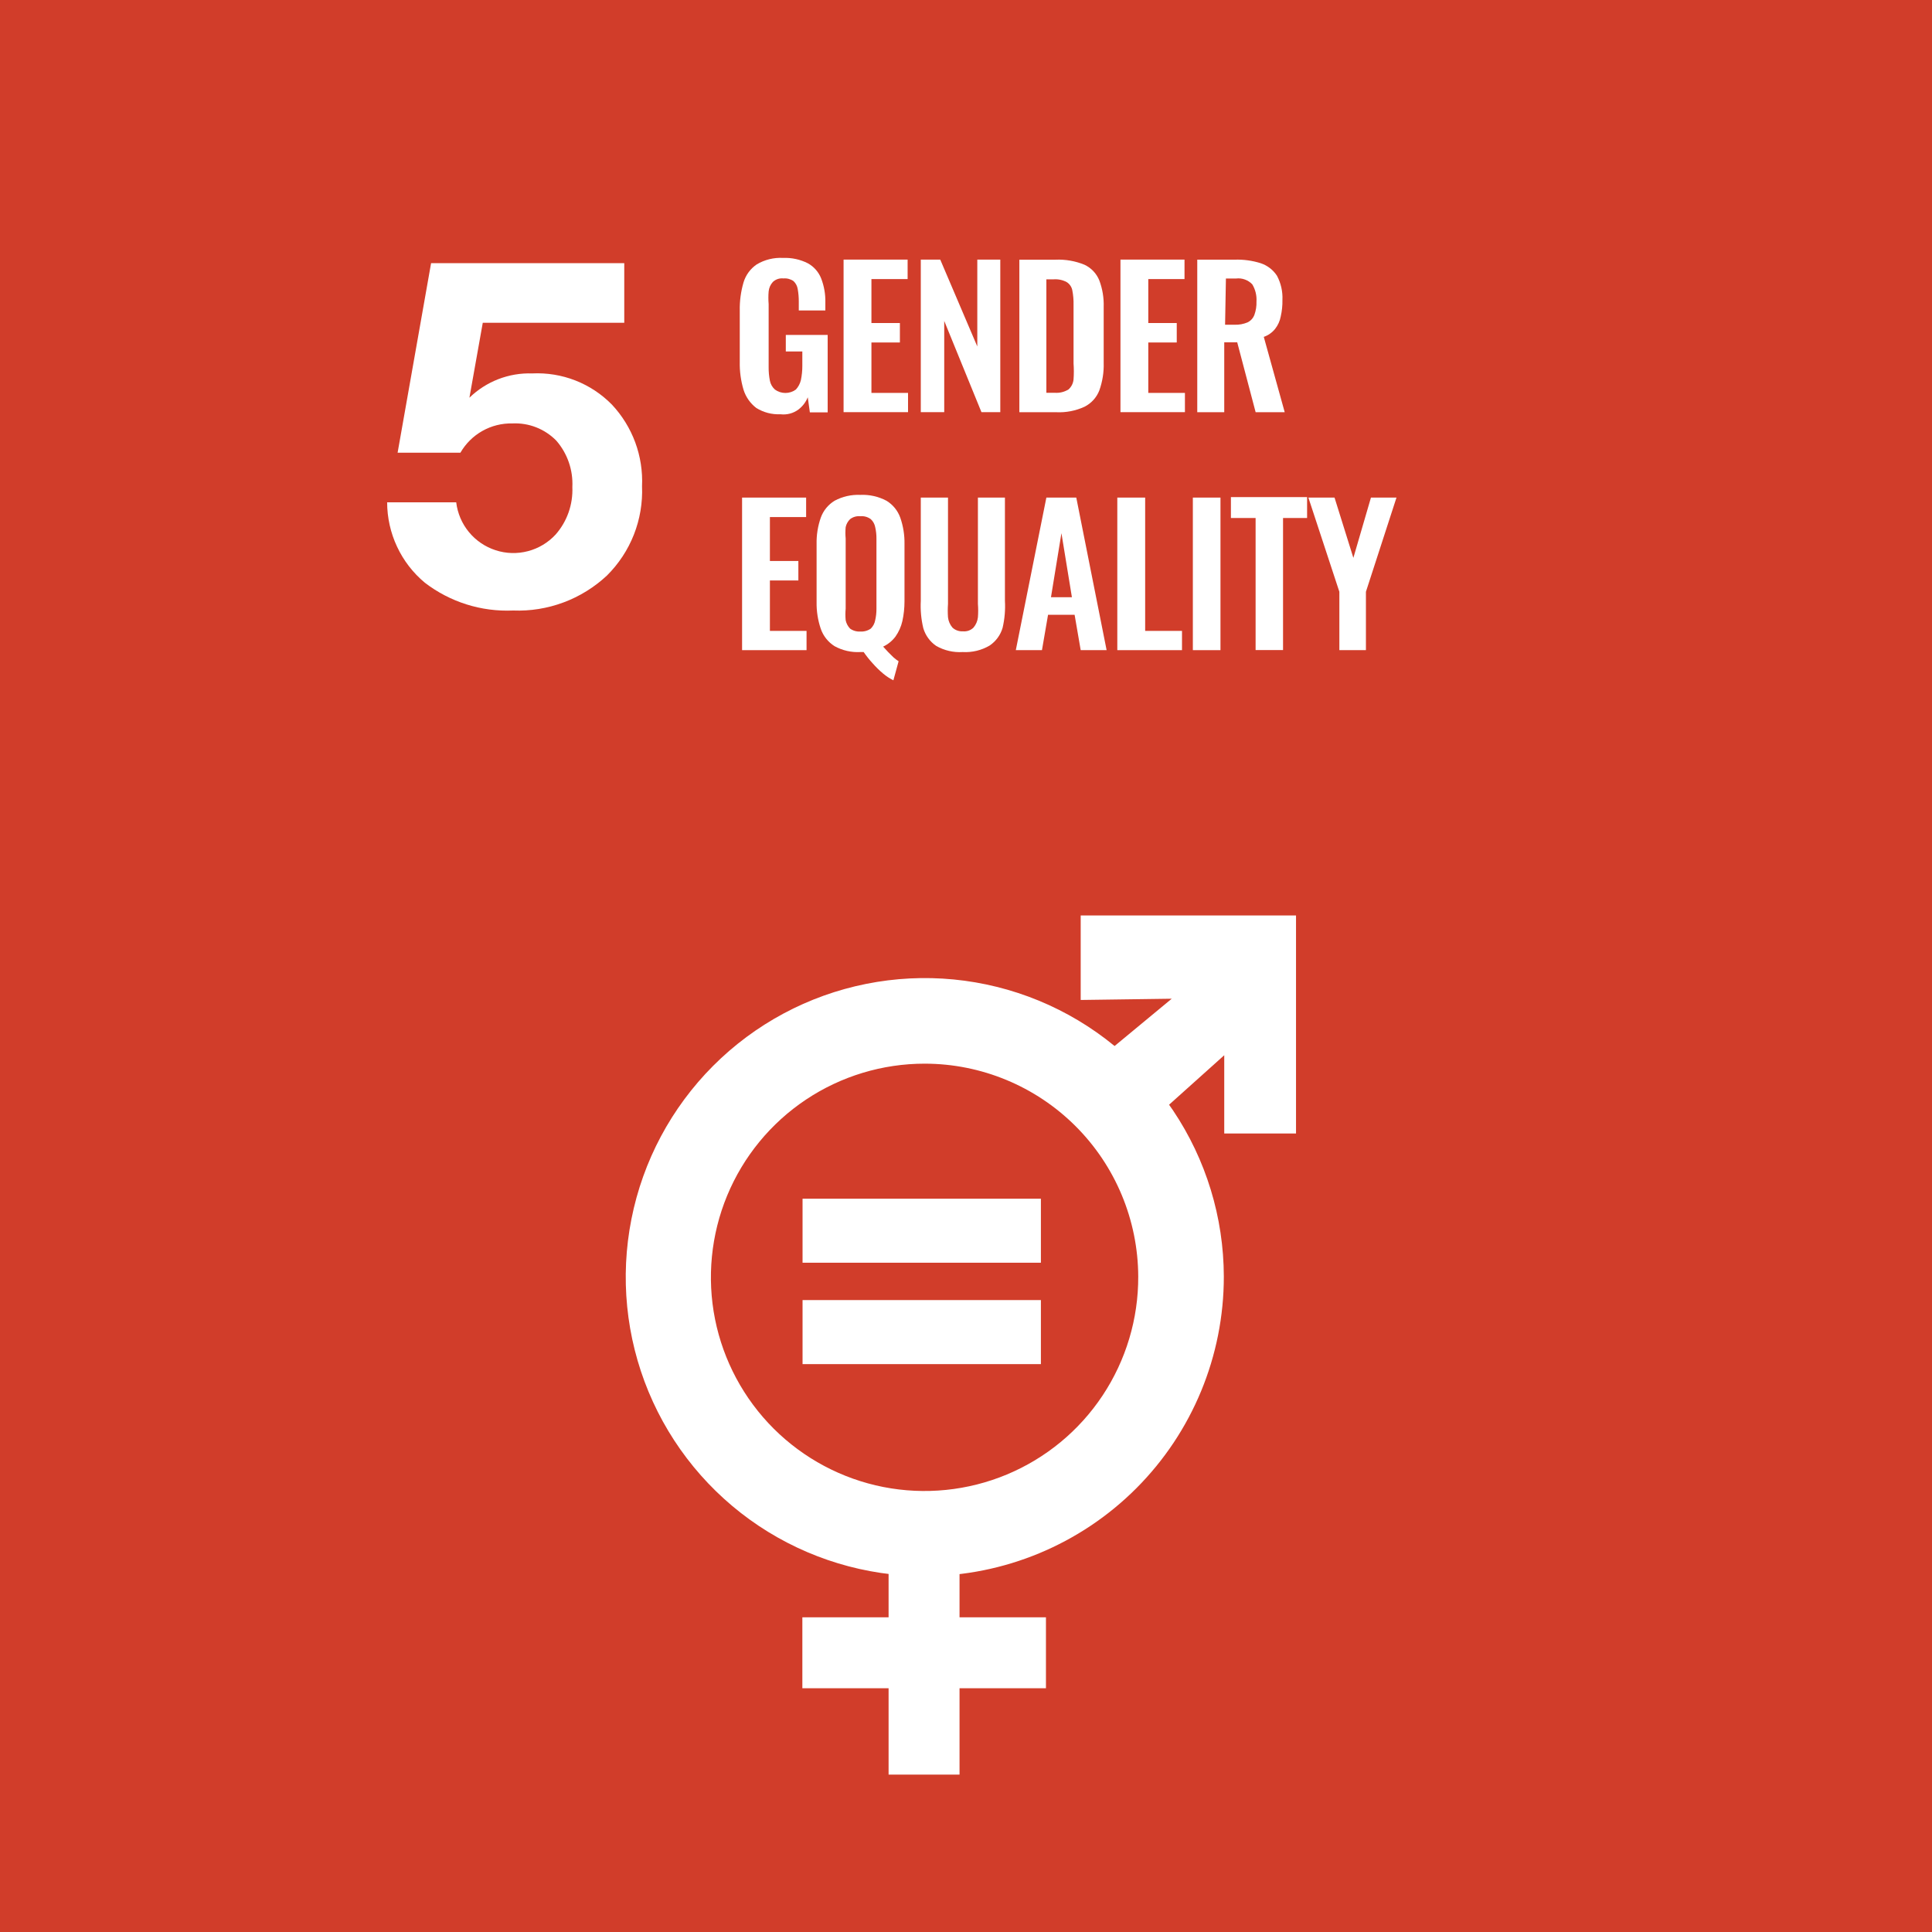 <svg width="60" height="60" viewBox="0 0 60 60" fill="none" xmlns="http://www.w3.org/2000/svg">
<g id="05">
<path id="Vector" d="M60 0H0V60H60V0Z" fill="#D13D2A"/>
<path id="Vector_2" d="M28.72 48.95C26.884 48.95 25.089 48.405 23.562 47.386C22.035 46.366 20.845 44.917 20.141 43.221C19.438 41.525 19.253 39.659 19.61 37.858C19.966 36.057 20.849 34.402 22.146 33.102C23.443 31.802 25.096 30.916 26.896 30.556C28.696 30.195 30.563 30.376 32.261 31.076C33.958 31.776 35.41 32.964 36.432 34.488C37.455 36.013 38.003 37.807 38.007 39.643C38.009 42.108 37.032 44.474 35.29 46.219C33.548 47.964 31.185 48.946 28.72 48.95ZM28.72 33.033C27.406 33.032 26.122 33.421 25.029 34.15C23.936 34.88 23.085 35.917 22.582 37.131C22.08 38.345 21.949 39.681 22.206 40.969C22.464 42.257 23.098 43.44 24.028 44.368C24.959 45.295 26.143 45.926 27.432 46.18C28.721 46.433 30.057 46.298 31.269 45.792C32.482 45.286 33.517 44.432 34.243 43.337C34.969 42.242 35.354 40.956 35.349 39.643C35.342 37.889 34.641 36.208 33.399 34.97C32.156 33.731 30.474 33.035 28.72 33.033Z" fill="white"/>
<path id="Vector_3" d="M29.799 47.547H27.596V55.112H29.799V47.547Z" fill="white"/>
<path id="Vector_4" d="M24.918 50.227V52.43H32.483V50.227H24.918Z" fill="white"/>
<path id="Vector_5" d="M35.31 35.202L38.02 32.771V35.202H40.249V28.43H33.562V31.055L36.389 31.016L33.562 33.356L35.31 35.202Z" fill="white"/>
<path id="Vector_6" d="M32.326 37.227H24.924V39.215H32.326V37.227Z" fill="white"/>
<path id="Vector_7" d="M32.326 40.375H24.924V42.364H32.326V40.375Z" fill="white"/>
<path id="Vector_8" d="M19.387 8.172V10.024H14.993L14.578 12.351C14.835 12.101 15.141 11.905 15.476 11.775C15.811 11.646 16.168 11.585 16.527 11.597C16.985 11.575 17.442 11.649 17.869 11.816C18.296 11.983 18.682 12.238 19.003 12.565C19.321 12.904 19.567 13.303 19.728 13.738C19.888 14.173 19.96 14.636 19.939 15.1C19.96 15.613 19.874 16.125 19.686 16.603C19.498 17.081 19.212 17.514 18.848 17.875C18.458 18.239 18 18.523 17.5 18.709C17.001 18.895 16.469 18.981 15.936 18.96C14.948 19.004 13.977 18.698 13.193 18.096C12.827 17.791 12.533 17.41 12.331 16.978C12.129 16.547 12.024 16.077 12.023 15.6H14.168C14.209 15.939 14.345 16.26 14.562 16.523C14.779 16.787 15.067 16.983 15.392 17.088C15.716 17.194 16.064 17.204 16.395 17.117C16.725 17.031 17.023 16.852 17.255 16.601C17.612 16.195 17.798 15.666 17.775 15.126C17.801 14.598 17.622 14.081 17.275 13.683C17.098 13.503 16.885 13.362 16.649 13.27C16.414 13.178 16.162 13.138 15.91 13.15C15.584 13.143 15.263 13.224 14.979 13.384C14.696 13.544 14.46 13.778 14.298 14.06H12.348L13.388 8.172H19.387Z" fill="white"/>
<path id="Vector_9" d="M24.235 12.865C23.972 12.877 23.711 12.809 23.488 12.67C23.3 12.527 23.162 12.329 23.091 12.104C23.008 11.824 22.968 11.533 22.974 11.24V9.648C22.968 9.351 23.008 9.055 23.091 8.77C23.159 8.543 23.304 8.345 23.501 8.211C23.747 8.064 24.033 7.994 24.32 8.01C24.588 7.999 24.854 8.057 25.093 8.179C25.279 8.283 25.424 8.449 25.502 8.647C25.594 8.885 25.638 9.139 25.632 9.394V9.641H24.807V9.368C24.808 9.238 24.797 9.107 24.774 8.978C24.76 8.884 24.714 8.797 24.645 8.731C24.554 8.667 24.443 8.637 24.332 8.647C24.273 8.64 24.212 8.646 24.154 8.665C24.097 8.684 24.045 8.716 24.001 8.757C23.927 8.838 23.882 8.941 23.871 9.05C23.86 9.182 23.86 9.314 23.871 9.446V11.396C23.869 11.54 23.882 11.684 23.91 11.825C23.931 11.931 23.986 12.026 24.066 12.098C24.16 12.167 24.274 12.204 24.391 12.204C24.508 12.204 24.622 12.167 24.716 12.098C24.792 12.016 24.846 11.915 24.872 11.806C24.902 11.66 24.918 11.512 24.917 11.364V10.915H24.404V10.402H25.704V12.806H25.151L25.086 12.338C25.026 12.487 24.927 12.617 24.8 12.715C24.639 12.837 24.436 12.89 24.235 12.865Z" fill="white"/>
<path id="Vector_10" d="M26.198 12.8V8.062H28.187V8.667H27.063V10.032H27.947V10.636H27.063V12.202H28.2V12.8H26.198Z" fill="white"/>
<path id="Vector_11" d="M28.596 12.8V8.062H29.2L30.351 10.76V8.062H31.065V12.8H30.48L29.324 9.967V12.8H28.596Z" fill="white"/>
<path id="Vector_12" d="M31.657 12.802V8.065H32.775C33.084 8.051 33.392 8.104 33.678 8.221C33.888 8.319 34.053 8.493 34.14 8.708C34.239 8.971 34.285 9.252 34.276 9.533V11.269C34.285 11.561 34.238 11.851 34.14 12.127C34.054 12.347 33.89 12.527 33.678 12.633C33.406 12.758 33.107 12.816 32.808 12.802H31.657ZM32.496 12.198H32.756C32.906 12.21 33.056 12.173 33.184 12.094C33.274 12.013 33.329 11.902 33.34 11.782C33.352 11.618 33.352 11.453 33.34 11.288V9.475C33.344 9.32 33.331 9.165 33.301 9.013C33.291 8.961 33.27 8.912 33.24 8.869C33.21 8.825 33.171 8.788 33.126 8.76C33.001 8.693 32.858 8.664 32.717 8.675H32.496V12.198Z" fill="white"/>
<path id="Vector_13" d="M34.797 12.8V8.062H36.786V8.667H35.661V10.032H36.545V10.636H35.661V12.202H36.799V12.8H34.797Z" fill="white"/>
<path id="Vector_14" d="M37.182 12.802V8.064H38.345C38.618 8.055 38.89 8.092 39.151 8.174C39.359 8.243 39.538 8.38 39.658 8.564C39.78 8.794 39.839 9.052 39.827 9.312C39.831 9.484 39.813 9.657 39.775 9.825C39.749 9.967 39.688 10.101 39.599 10.215C39.508 10.328 39.386 10.414 39.248 10.462L39.898 12.802H38.995L38.423 10.631H38.02V12.802H37.182ZM38.046 10.085H38.345C38.481 10.089 38.616 10.065 38.741 10.013C38.841 9.966 38.917 9.882 38.956 9.779C39.004 9.646 39.026 9.505 39.021 9.364C39.033 9.177 38.987 8.991 38.891 8.831C38.827 8.764 38.749 8.712 38.662 8.681C38.575 8.649 38.482 8.638 38.391 8.649H38.072L38.046 10.085Z" fill="white"/>
<path id="Vector_15" d="M23.046 20.191V15.453H25.035V16.058H23.91V17.422H24.794V18.027H23.91V19.593H25.048V20.191H23.046Z" fill="white"/>
<path id="Vector_16" d="M27.745 21.127C27.631 21.071 27.524 21.001 27.427 20.919C27.31 20.821 27.202 20.715 27.102 20.601C27 20.49 26.907 20.373 26.822 20.25H26.718C26.44 20.265 26.163 20.202 25.919 20.068C25.719 19.942 25.567 19.752 25.49 19.528C25.399 19.261 25.355 18.979 25.36 18.696V16.896C25.354 16.618 25.398 16.34 25.49 16.077C25.568 15.858 25.72 15.672 25.919 15.551C26.164 15.419 26.44 15.357 26.718 15.369C27 15.356 27.281 15.419 27.53 15.551C27.73 15.672 27.881 15.858 27.959 16.077C28.051 16.34 28.095 16.618 28.09 16.896V18.677C28.09 18.882 28.068 19.087 28.024 19.288C27.985 19.461 27.912 19.624 27.81 19.769C27.71 19.903 27.578 20.01 27.427 20.081L27.582 20.25L27.745 20.412C27.796 20.458 27.85 20.499 27.907 20.536L27.745 21.127ZM26.718 19.613C26.834 19.62 26.948 19.588 27.043 19.522C27.115 19.451 27.162 19.361 27.18 19.262C27.207 19.145 27.22 19.025 27.219 18.904V16.727C27.22 16.607 27.207 16.487 27.18 16.37C27.162 16.275 27.114 16.188 27.043 16.123C26.95 16.054 26.834 16.021 26.718 16.032C26.604 16.021 26.491 16.053 26.4 16.123C26.331 16.189 26.283 16.276 26.263 16.37C26.252 16.489 26.252 16.608 26.263 16.727V18.904C26.252 19.023 26.252 19.143 26.263 19.262C26.283 19.36 26.331 19.45 26.4 19.522C26.492 19.588 26.605 19.62 26.718 19.613Z" fill="white"/>
<path id="Vector_17" d="M29.896 20.25C29.61 20.268 29.326 20.202 29.077 20.061C28.883 19.93 28.74 19.734 28.674 19.509C28.607 19.23 28.581 18.943 28.596 18.657V15.453H29.441V18.755C29.431 18.893 29.431 19.032 29.441 19.171C29.454 19.288 29.502 19.399 29.578 19.489C29.621 19.53 29.672 19.561 29.728 19.581C29.784 19.601 29.843 19.61 29.902 19.606C29.963 19.612 30.024 19.605 30.081 19.585C30.139 19.565 30.191 19.532 30.234 19.489C30.31 19.399 30.357 19.288 30.37 19.171C30.381 19.032 30.381 18.893 30.37 18.755V15.453H31.209V18.657C31.225 18.939 31.201 19.221 31.137 19.496C31.072 19.721 30.929 19.916 30.734 20.048C30.481 20.197 30.189 20.267 29.896 20.25Z" fill="white"/>
<path id="Vector_18" d="M31.547 20.191L32.496 15.453H33.425L34.367 20.191H33.562L33.373 19.093H32.548L32.359 20.191H31.547ZM32.639 18.547H33.289L32.964 16.558L32.639 18.547Z" fill="white"/>
<path id="Vector_19" d="M34.699 20.191V15.453H35.564V19.593H36.708V20.191H34.699Z" fill="white"/>
<path id="Vector_20" d="M37.045 20.191V15.453H37.903V20.191H37.045Z" fill="white"/>
<path id="Vector_21" d="M38.994 20.188V16.087H38.227V15.438H40.593V16.087H39.846V20.188H38.994Z" fill="white"/>
<path id="Vector_22" d="M41.595 20.191V18.378L40.633 15.453H41.445L42.03 17.325L42.576 15.453H43.369L42.42 18.378V20.191H41.595Z" fill="white"/>
</g>
</svg>
